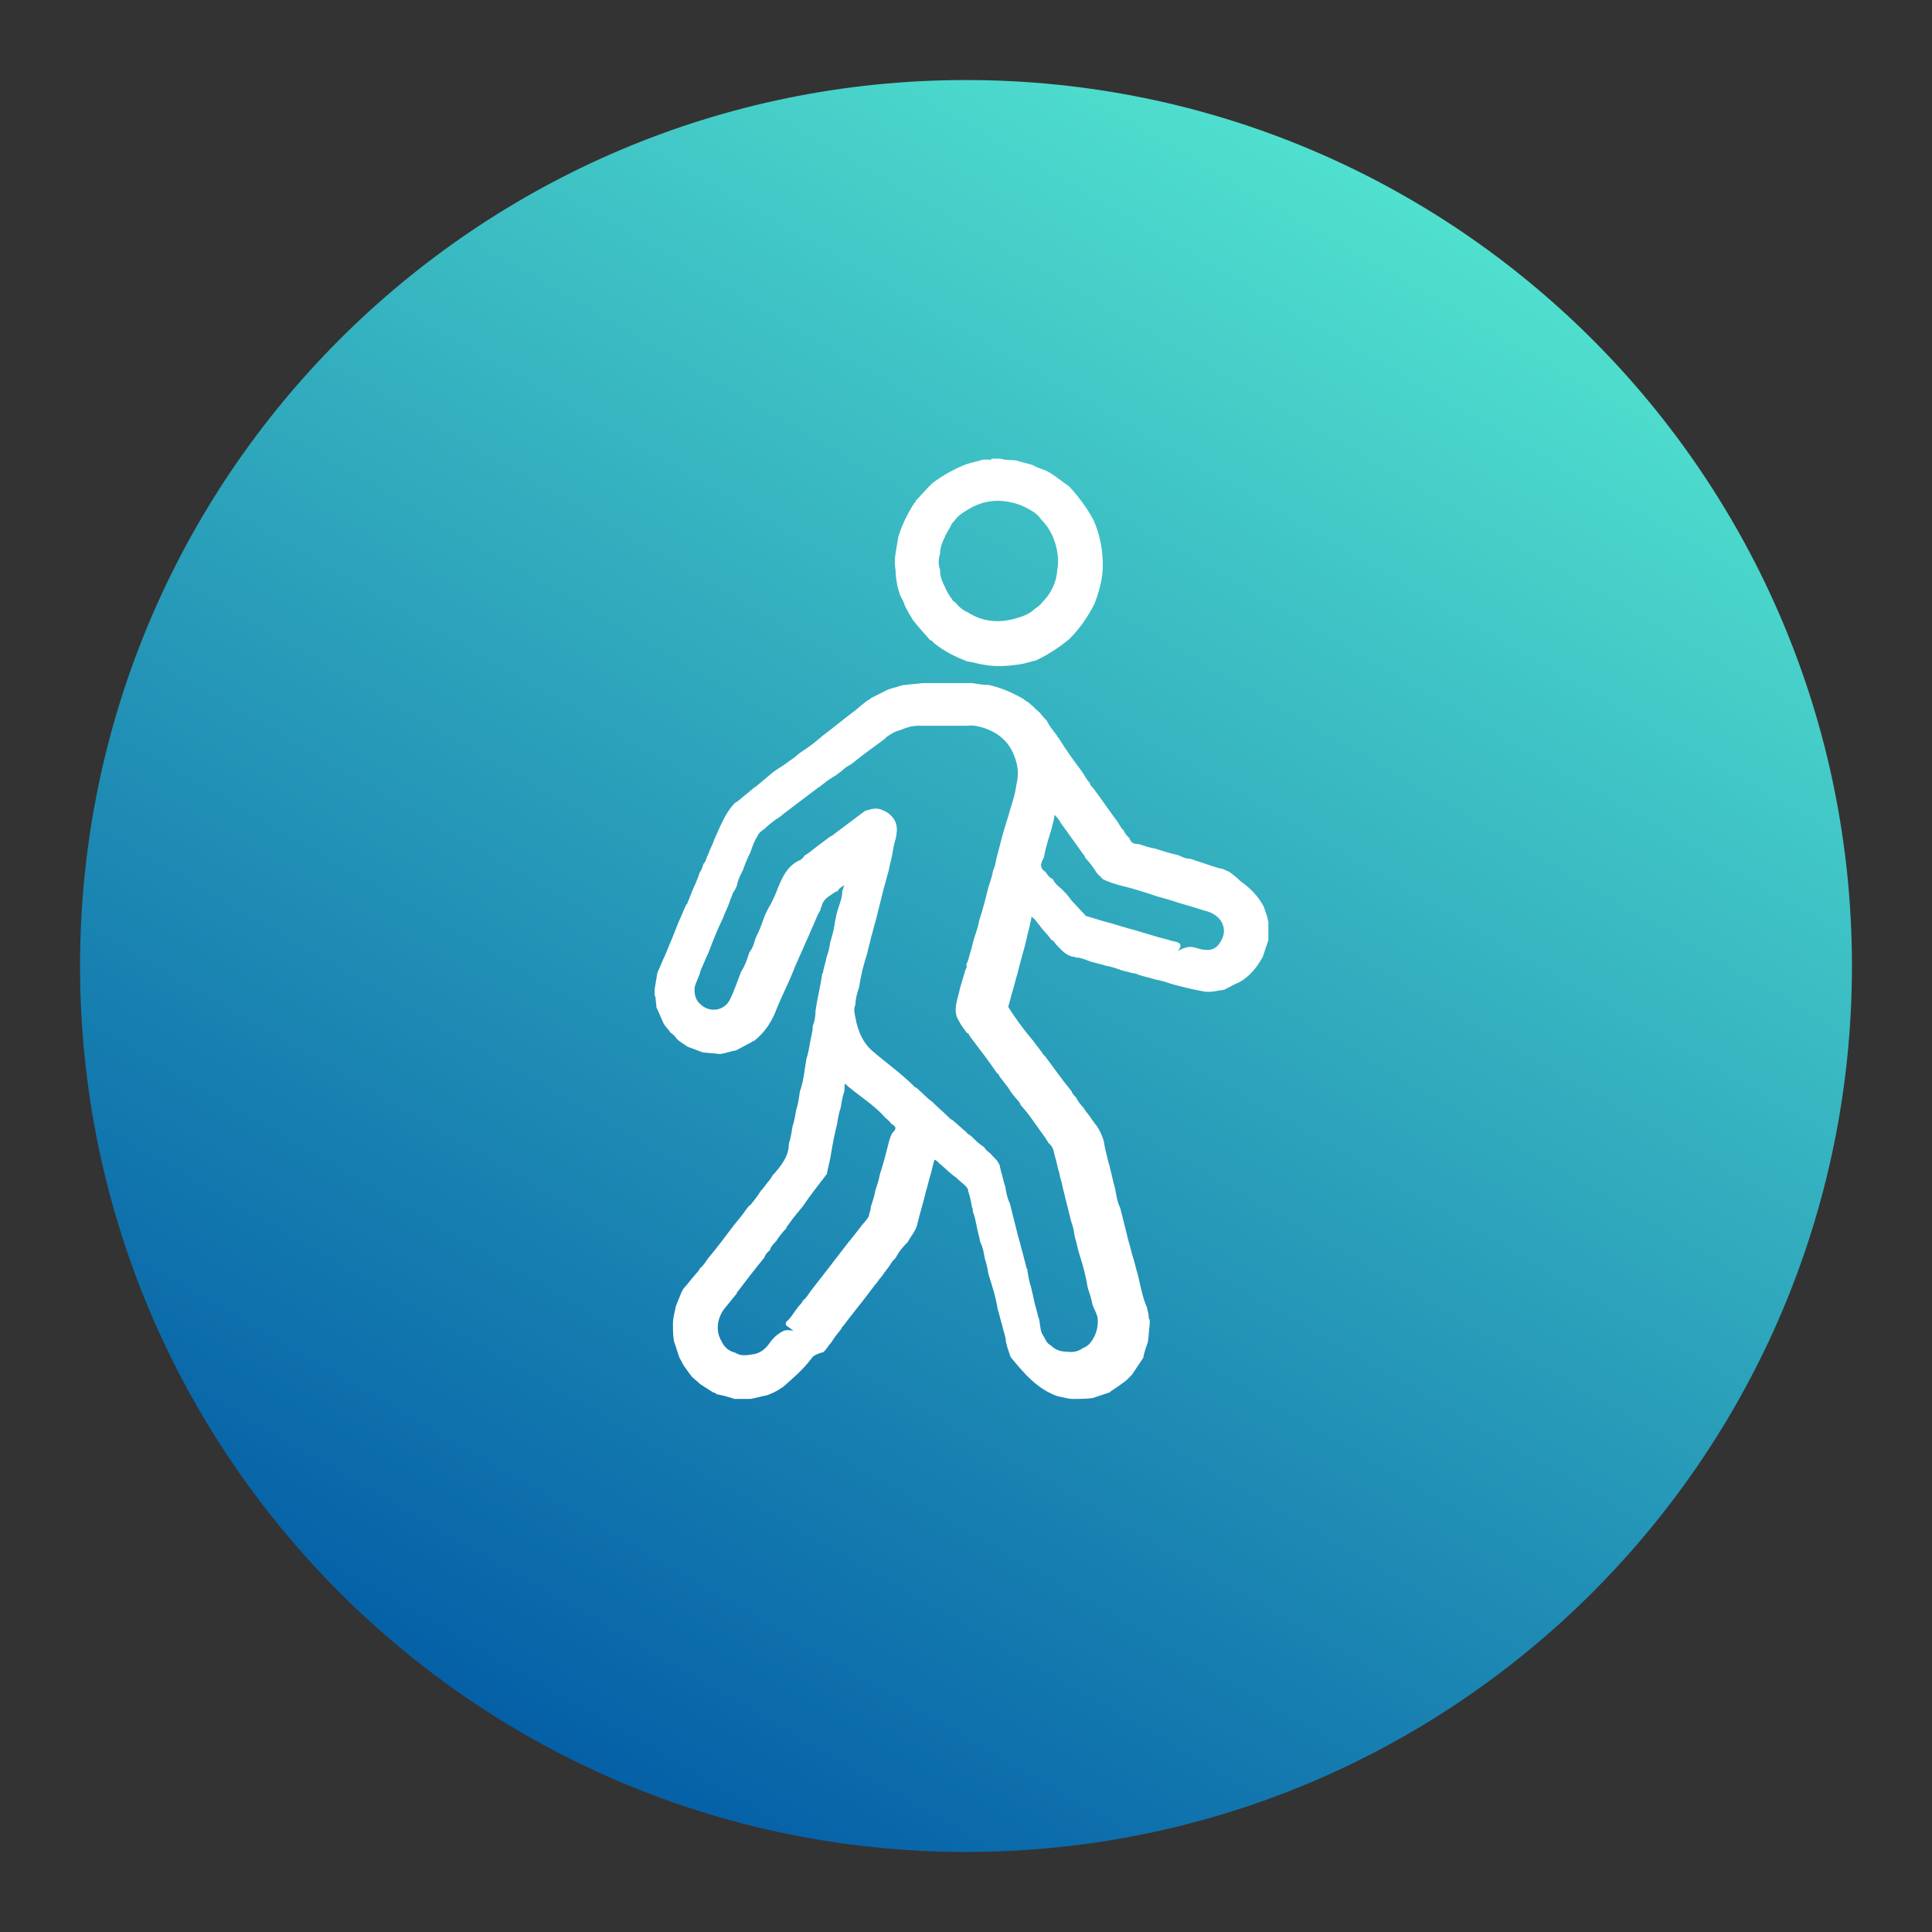 <?xml version="1.0" encoding="UTF-8"?>
<svg xmlns="http://www.w3.org/2000/svg" xmlns:xlink="http://www.w3.org/1999/xlink" width="150px" height="150px" viewBox="0 0 150 150" version="1.1">
<rect x="0" y="0" width="150" height="150" fill="#333333" stroke="none"/>
<defs>
<linearGradient id="linear0" gradientUnits="userSpaceOnUse" x1="56.817" y1="188.455" x2="153.183" y2="21.545" gradientTransform="matrix(0.714,0,0,0.714,0,0)">
<stop offset="0" style="stop-color:rgb(1.961%,37.647%,65.49%);stop-opacity:1;"/>
<stop offset="1" style="stop-color:rgb(31.373%,87.843%,80.784%);stop-opacity:1;"/>
</linearGradient>
</defs>
<g id="surface1">
<path style=" stroke:none;fill-rule:nonzero;fill:url(#linear0);" d="M 143.785 75 C 143.785 112.988 112.988 143.785 75 143.785 C 37.012 143.785 6.215 112.988 6.215 75 C 6.215 37.012 37.012 6.215 75 6.215 C 112.988 6.215 143.785 37.012 143.785 75 Z M 143.785 75 "/>
<path style="fill-rule:nonzero;fill:rgb(100%,100%,100%);fill-opacity:1;stroke-width:0.243;stroke-linecap:butt;stroke-linejoin:miter;stroke:rgb(100%,100%,100%);stroke-opacity:1;stroke-miterlimit:10;" d="M 114.401 51.702 C 115.002 52.101 115.598 52.598 116.2 52.998 C 117.201 54.102 118.098 55.3 118.798 56.602 C 119.498 58.198 119.798 59.801 119.798 61.502 C 119.798 62.902 119.399 64.302 118.902 65.598 C 118.202 66.998 117.299 68.299 116.2 69.398 C 115.101 70.301 113.898 71.099 112.602 71.701 C 112.098 71.799 111.601 72.002 110.999 72.1 C 110.299 72.198 109.599 72.302 108.899 72.302 C 108.298 72.302 107.8 72.302 107.198 72.198 C 106.498 72.1 105.902 71.898 105.202 71.799 C 103.901 71.302 102.698 70.7 101.598 69.798 C 101.5 69.699 101.402 69.502 101.199 69.502 C 100.8 68.999 100.302 68.502 99.898 67.998 C 99.701 67.802 99.602 67.599 99.4 67.402 C 99.099 66.899 98.798 66.402 98.498 65.8 C 98.399 65.401 98.202 65.1 98 64.701 C 97.902 64.4 97.798 64.099 97.699 63.7 C 97.601 63.098 97.502 62.601 97.502 61.999 C 97.398 61.398 97.398 60.802 97.502 60.2 C 97.601 59.598 97.699 59.002 97.798 58.401 C 98.202 57.099 98.798 55.902 99.498 54.802 C 99.602 54.698 99.701 54.6 99.701 54.502 C 100.198 53.998 100.598 53.501 101.101 52.998 C 101.199 52.899 101.402 52.702 101.5 52.598 C 102.599 51.8 103.802 51.1 105.098 50.602 C 105.7 50.4 106.302 50.302 106.898 50.099 C 107.1 50.099 107.302 50.099 107.499 50.099 C 107.598 50.099 107.8 50.198 107.898 50.001 C 108.199 50.001 108.5 50.001 108.801 50.001 C 109.402 50.198 109.9 50.099 110.502 50.198 C 111.098 50.4 111.699 50.498 112.301 50.701 C 112.602 50.898 112.902 51.002 113.198 51.1 C 113.799 51.302 114.1 51.499 114.401 51.702 Z M 102.599 58.401 C 102.298 59.002 102.102 59.598 102.102 60.2 C 101.899 60.802 101.899 61.398 102.102 61.999 C 102.102 62.699 102.298 63.202 102.599 63.798 C 102.802 64.302 103.102 64.799 103.398 65.198 C 103.502 65.401 103.6 65.499 103.802 65.598 C 104.202 66.101 104.699 66.5 105.202 66.702 C 106.898 67.802 108.801 67.9 110.698 67.298 C 111.398 67.102 112.098 66.801 112.602 66.298 C 112.902 66.101 113.198 65.898 113.4 65.598 C 114.401 64.602 115.002 63.399 115.101 61.901 C 115.199 61.299 115.199 60.698 115.101 60.102 C 114.898 58.702 114.302 57.4 113.302 56.399 C 113.099 56.098 112.798 55.798 112.498 55.601 C 111.902 55.202 111.3 54.901 110.698 54.698 C 108.801 54.102 107.002 54.201 105.202 55.3 C 104.699 55.601 104.202 55.902 103.802 56.399 C 103.698 56.602 103.502 56.7 103.398 56.902 C 103.102 57.498 102.802 57.898 102.599 58.401 Z M 102.599 58.401 " transform="matrix(0.714,0,0,0.714,0,0)"/>
<path style="fill-rule:nonzero;fill:rgb(100%,100%,100%);fill-opacity:1;stroke-width:0.243;stroke-linecap:butt;stroke-linejoin:miter;stroke:rgb(100%,100%,100%);stroke-opacity:1;stroke-miterlimit:10;" d="M 88.102 147.7 C 87.199 148.898 86.1 149.8 85.099 150.702 C 84.798 150.899 84.498 151.102 84.098 151.298 C 83.902 151.402 83.601 151.501 83.398 151.599 C 82.802 151.698 82.201 151.9 81.599 151.998 C 80.998 151.998 80.5 151.998 79.898 151.998 C 79.302 151.802 78.602 151.599 78.001 151.501 C 77.902 151.402 77.7 151.298 77.602 151.298 C 77.098 150.998 76.699 150.702 76.202 150.402 C 75.901 150.101 75.6 149.898 75.299 149.598 C 74.998 149.198 74.802 148.898 74.501 148.498 C 74.298 148.198 74.2 147.902 73.998 147.602 C 73.801 147 73.598 146.398 73.402 145.802 C 73.298 145.201 73.298 144.501 73.298 143.899 C 73.298 143.298 73.5 142.702 73.598 142.1 C 73.801 141.602 73.998 141.099 74.2 140.602 C 74.298 140.399 74.402 140.202 74.501 140.098 C 74.9 139.699 75.201 139.202 75.6 138.802 C 75.802 138.502 76.098 138.299 76.202 137.998 C 76.601 137.698 76.798 137.298 77.098 136.899 C 78.099 135.702 79.002 134.498 79.898 133.301 C 80.402 132.699 80.899 132.098 81.298 131.502 C 81.402 131.398 81.501 131.201 81.698 131.102 C 82.102 130.599 82.502 130.102 82.802 129.598 C 83.098 129.298 83.3 129.002 83.601 128.598 C 83.798 128.401 84 128.1 84.098 127.898 C 85.001 126.902 85.898 125.798 85.898 124.398 C 86.1 123.802 86.198 123.102 86.302 122.5 C 86.499 121.898 86.598 121.302 86.702 120.701 C 86.898 120.099 87.002 119.399 87.101 118.699 C 87.5 117.6 87.598 116.402 87.801 115.199 C 87.998 114.598 88.102 114.002 88.2 113.4 C 88.298 112.798 88.501 112.202 88.501 111.601 C 88.698 111.098 88.802 110.502 88.802 109.9 C 88.998 108.598 89.299 107.401 89.502 106.099 C 89.502 106.099 89.502 106.001 89.502 106.001 C 89.502 105.902 89.6 105.902 89.6 105.798 C 89.698 105.202 89.901 104.699 89.999 104.098 C 90.202 103.6 90.3 103.102 90.398 102.501 C 90.601 101.801 90.798 101.101 90.902 100.401 C 90.902 100.401 90.902 100.302 90.902 100.302 C 91 99.799 91.098 99.302 91.301 98.7 C 91.498 98.098 91.7 97.601 91.7 96.999 C 91.7 96.999 91.7 96.901 91.7 96.901 C 91.7 96.802 91.798 96.802 91.798 96.698 C 91.798 96.502 92.001 96.299 91.902 95.998 C 91.602 96.299 91.202 96.398 91 96.802 C 91 96.802 90.902 96.802 90.902 96.802 C 90.202 97.3 89.398 97.601 89.201 98.602 C 89.102 98.7 89.102 98.798 89.102 98.902 C 88.802 99.4 88.599 99.898 88.402 100.401 C 88.102 101.002 87.899 101.598 87.598 102.2 C 87.101 103.398 86.499 104.601 86.002 105.902 C 85.498 107.1 84.902 108.298 84.399 109.501 C 83.902 110.901 83.098 112.202 81.9 113.099 C 81.802 113.099 81.698 113.099 81.698 113.198 C 81.102 113.498 80.598 113.799 80.002 114.1 C 79.401 114.198 78.898 114.401 78.302 114.499 C 77.7 114.401 77 114.401 76.398 114.302 C 75.901 114.1 75.299 113.898 74.802 113.701 C 74.402 113.4 73.998 113.198 73.702 112.902 C 73.5 112.602 73.298 112.399 73.002 112.202 C 72.8 111.902 72.499 111.601 72.302 111.3 C 72.002 110.698 71.799 110.102 71.498 109.501 C 71.498 109.102 71.4 108.801 71.4 108.402 C 71.4 108.298 71.302 108.298 71.302 108.199 C 71.302 108.002 71.302 107.8 71.302 107.598 C 71.4 107.002 71.498 106.4 71.602 105.798 C 71.898 105.202 72.1 104.601 72.401 103.999 C 72.898 102.802 73.402 101.598 73.899 100.302 C 74.2 99.701 74.402 99.099 74.698 98.498 C 74.698 98.498 74.698 98.399 74.802 98.399 C 74.998 97.902 75.201 97.398 75.398 96.901 C 75.698 96.201 75.999 95.599 76.202 94.899 C 76.398 94.702 76.502 94.298 76.601 94.002 C 76.902 93.702 76.902 93.302 77.098 93.002 C 77.301 92.4 77.602 91.902 77.798 91.301 C 78.4 89.999 78.898 88.599 79.898 87.5 C 80.002 87.402 80.101 87.298 80.199 87.298 C 80.801 86.8 81.298 86.401 81.9 85.898 C 81.9 85.898 81.998 85.898 81.998 85.799 C 82.102 85.701 82.201 85.701 82.299 85.602 C 82.901 85.099 83.502 84.602 84.098 84.098 C 84.602 83.699 85.198 83.398 85.701 82.999 C 86.1 82.698 86.598 82.398 87.002 81.998 C 87.199 81.9 87.402 81.698 87.598 81.599 C 88.2 81.2 88.698 80.801 89.299 80.298 C 89.299 80.298 89.398 80.199 89.398 80.199 C 90.601 79.302 91.798 78.302 93.002 77.399 C 93.401 77.098 93.702 76.798 94.101 76.502 C 94.298 76.3 94.598 76.202 94.801 75.999 C 95.402 75.698 95.998 75.398 96.6 75.102 C 96.901 74.998 97.202 74.9 97.601 74.802 C 97.902 74.698 98.202 74.599 98.498 74.599 C 99.099 74.501 99.701 74.501 100.302 74.402 C 100.898 74.402 101.5 74.402 102.102 74.402 C 102.698 74.402 103.299 74.402 103.901 74.402 C 104.502 74.402 105.098 74.402 105.7 74.402 C 106.302 74.501 106.898 74.599 107.499 74.599 C 108.801 74.9 109.998 75.398 111.202 76.098 C 111.398 76.3 111.699 76.398 111.902 76.601 C 112.301 76.902 112.602 77.301 113.001 77.602 C 113.198 77.902 113.498 78.198 113.701 78.4 C 114.002 79.002 114.401 79.499 114.8 80.002 C 114.8 80.101 114.898 80.199 115.002 80.298 C 115.801 81.599 116.599 82.698 117.502 83.902 C 117.802 84.301 117.999 84.798 118.398 85.198 C 118.398 85.4 118.601 85.602 118.798 85.799 C 119.7 87.002 120.498 88.2 121.401 89.398 C 121.598 89.698 121.8 90.098 122.101 90.398 C 122.199 90.699 122.5 91 122.702 91.202 C 122.899 91.798 123.298 91.902 123.802 91.902 C 124.398 92.099 124.999 92.302 125.601 92.4 C 126.202 92.602 126.902 92.799 127.602 93.002 C 127.799 93.002 127.898 93.1 128.1 93.1 C 128.499 93.302 128.898 93.499 129.402 93.499 C 129.998 93.702 130.599 93.898 131.201 94.101 C 131.802 94.298 132.3 94.5 132.902 94.598 C 133.098 94.702 133.399 94.801 133.602 94.899 C 134.001 95.2 134.4 95.501 134.799 95.9 C 135.8 96.6 136.702 97.502 137.298 98.602 C 137.501 99.198 137.698 99.701 137.802 100.302 C 137.802 100.898 137.802 101.598 137.802 102.2 C 137.599 102.802 137.402 103.398 137.2 103.999 C 136.598 105.098 135.8 106.099 134.701 106.701 C 134.198 106.898 133.7 107.198 133.301 107.401 C 133.202 107.401 133.098 107.401 133.098 107.499 C 132.398 107.598 131.698 107.8 130.998 107.702 C 129.801 107.499 128.598 107.198 127.498 106.898 C 126.902 106.701 126.301 106.498 125.699 106.4 C 125.098 106.198 124.502 106.099 123.9 105.902 C 123.698 105.798 123.402 105.7 123.2 105.7 C 122.801 105.602 122.402 105.498 122.002 105.399 C 121.499 105.202 120.898 105 120.302 104.902 C 119.7 104.699 119.098 104.601 118.502 104.398 C 117.999 104.202 117.502 103.999 116.998 103.999 C 116.9 103.901 116.698 103.901 116.599 103.901 C 115.899 103.698 115.5 103.201 115.002 102.698 C 114.8 102.501 114.702 102.2 114.401 102.102 C 114.002 101.5 113.498 101.101 113.099 100.499 C 113.099 100.499 113.001 100.401 113.001 100.401 C 112.798 100.1 112.498 99.701 112.098 99.498 C 112 99.799 112 100.1 111.902 100.401 C 111.798 101.002 111.601 101.5 111.502 102.102 C 111.202 103.398 110.802 104.601 110.502 105.902 C 110.299 106.498 110.201 107.1 109.998 107.702 C 109.802 108.298 109.698 108.899 109.501 109.501 C 110.299 110.802 111.202 112 112.202 113.198 C 112.498 113.602 112.902 114.1 113.198 114.499 C 113.302 114.702 113.4 114.8 113.602 115.002 C 114.499 116.2 115.402 117.502 116.402 118.699 C 116.501 119 116.698 119.202 116.9 119.399 C 117.102 119.798 117.398 120.198 117.698 120.498 C 117.999 121.002 118.398 121.401 118.699 121.898 C 118.798 122.002 118.902 122.199 119 122.298 C 119.399 122.801 119.7 123.402 119.902 124.102 C 120.099 125.398 120.498 126.602 120.799 127.898 C 120.898 128.499 121.1 129.002 121.198 129.598 C 121.302 130.2 121.401 130.802 121.702 131.398 C 122.002 132.601 122.298 133.798 122.598 135.002 C 122.801 135.598 122.899 136.199 123.102 136.801 C 123.298 137.402 123.402 137.998 123.599 138.6 C 123.9 139.798 124.102 141.099 124.6 142.198 C 124.698 142.598 124.802 143.002 124.802 143.402 C 124.802 143.5 124.901 143.5 124.901 143.598 C 124.901 143.702 124.901 143.899 124.901 143.998 C 124.802 144.599 124.802 145.299 124.698 145.901 C 124.502 146.502 124.299 147 124.201 147.602 C 123.802 148.198 123.402 148.799 122.998 149.401 C 122.801 149.598 122.598 149.8 122.402 150.002 C 121.898 150.402 121.302 150.801 120.701 151.2 C 120.701 151.2 120.602 151.298 120.602 151.298 C 120.001 151.501 119.399 151.698 118.798 151.9 C 118.098 151.998 117.398 151.998 116.698 151.998 C 116.102 151.998 115.598 151.802 115.002 151.698 C 112.798 150.899 111.398 149.198 109.998 147.498 C 109.9 147.202 109.802 146.902 109.698 146.601 C 109.599 146.398 109.599 146.098 109.501 145.901 C 109.501 145.299 109.2 144.698 109.102 144.102 C 108.899 143.5 108.801 142.898 108.598 142.302 C 108.402 141.001 108.002 139.798 107.598 138.502 C 107.499 137.9 107.401 137.402 107.198 136.801 C 107.1 136.199 107.002 135.598 106.701 135.002 C 106.602 134.4 106.4 133.798 106.302 133.202 C 106.198 132.699 106.099 132.202 105.902 131.698 C 105.902 131.502 105.902 131.398 105.798 131.201 C 105.7 130.599 105.602 130.102 105.399 129.5 C 105.399 129.298 105.301 129.101 105.098 128.898 C 104.798 128.598 104.398 128.302 104.098 128.002 C 103.999 127.898 103.802 127.799 103.698 127.701 C 103.201 127.302 102.698 126.798 102.2 126.399 C 102.102 126.301 102.102 126.202 101.998 126.202 C 101.702 125.902 101.5 125.902 101.402 126.399 C 101.298 126.798 101.199 127.198 101.101 127.602 C 100.898 128.198 100.8 128.8 100.598 129.402 C 100.302 130.698 99.898 131.901 99.602 133.202 C 99.4 133.902 98.902 134.4 98.602 135.002 C 98.602 135.002 98.498 135.1 98.498 135.1 C 98 135.598 97.601 136.101 97.3 136.702 C 97.098 136.899 96.901 137.102 96.802 137.298 C 96.502 137.802 96.102 138.201 95.802 138.698 C 95.501 138.999 95.298 139.398 94.998 139.699 C 94.801 140 94.598 140.202 94.402 140.498 C 93.499 141.701 92.498 142.898 91.602 144.102 C 91.498 144.2 91.399 144.298 91.399 144.402 C 91 144.9 90.601 145.398 90.3 145.901 C 89.999 146.202 89.802 146.601 89.502 146.902 C 88.501 147.202 88.298 147.399 88.102 147.7 Z M 75.398 107.598 C 75.398 108.298 75.6 108.899 76.098 109.298 C 76.098 109.298 76.202 109.402 76.202 109.402 C 77.301 110.299 78.898 109.998 79.499 108.702 C 80.002 107.702 80.298 106.701 80.702 105.7 C 81.102 105.098 81.298 104.502 81.501 103.901 C 81.501 103.802 81.599 103.698 81.599 103.6 C 81.998 103.102 82.102 102.599 82.299 101.998 C 82.6 101.402 82.901 100.702 83.098 100.1 C 83.098 100.002 83.202 99.898 83.202 99.799 C 83.398 99.302 83.601 98.902 83.902 98.399 C 84.202 97.798 84.498 97.202 84.7 96.6 C 85.198 95.402 85.701 94.298 86.898 93.702 C 87.199 93.598 87.402 93.401 87.598 93.1 C 87.998 92.898 88.298 92.602 88.698 92.302 C 89.201 91.902 89.802 91.498 90.3 91.098 C 90.398 91.098 90.398 91 90.502 91 C 91.7 90.098 92.898 89.201 94.101 88.298 C 94.702 88.102 95.298 87.899 95.9 88.2 C 96.502 88.402 96.901 88.802 97.202 89.299 C 97.502 89.901 97.398 90.502 97.3 91.098 C 97.098 91.7 96.999 92.302 96.901 92.898 C 96.802 93.499 96.6 94.101 96.502 94.702 C 96.299 95.298 96.201 95.9 95.998 96.502 C 95.698 97.699 95.402 98.902 95.102 100.1 C 94.899 100.702 94.801 101.298 94.598 101.899 C 94.5 102.501 94.298 102.998 94.199 103.6 C 93.8 104.798 93.499 106.001 93.302 107.302 C 93.1 107.898 92.898 108.598 92.898 109.2 C 92.602 109.9 92.898 110.502 93.002 111.202 C 93.302 112.399 93.8 113.498 94.702 114.302 C 96.201 115.598 97.902 116.802 99.302 118.202 C 99.4 118.3 99.498 118.398 99.602 118.398 C 100.198 118.902 100.702 119.498 101.298 119.902 C 101.402 120.001 101.402 120.001 101.5 120.099 C 101.998 120.602 102.599 121.1 103.102 121.598 C 103.201 121.702 103.299 121.8 103.502 121.898 C 103.999 122.298 104.502 122.801 105 123.2 C 105.098 123.402 105.399 123.501 105.602 123.698 C 106.001 124.102 106.4 124.502 106.898 124.802 C 107.1 125.098 107.302 125.3 107.598 125.502 C 107.898 125.902 108.402 126.202 108.598 126.798 C 108.598 127.001 108.702 127.099 108.702 127.302 C 108.899 127.898 108.998 128.499 109.2 129.101 C 109.298 129.702 109.402 130.298 109.698 130.9 C 109.998 132.098 110.299 133.301 110.6 134.498 C 110.802 135.1 110.901 135.702 111.098 136.298 C 111.202 136.801 111.398 137.402 111.502 137.9 C 111.502 137.998 111.601 137.998 111.601 138.102 C 111.601 138.102 111.601 138.201 111.601 138.201 C 111.699 138.802 111.798 139.398 112 140 C 112.098 140.399 112.202 140.902 112.301 141.302 C 112.301 141.498 112.399 141.602 112.399 141.799 C 112.602 142.401 112.7 143.002 112.902 143.598 C 113.001 144.2 113.001 144.9 113.4 145.398 C 113.602 145.802 113.799 146.202 114.198 146.398 C 114.702 146.902 115.298 147.098 115.998 147.098 C 116.599 147.202 117.299 147.098 117.802 146.699 C 118.398 146.502 118.798 145.999 119.098 145.398 C 119.399 144.802 119.498 144.2 119.498 143.598 C 119.498 142.898 119.098 142.401 118.902 141.799 C 118.798 141.198 118.601 140.602 118.398 140 C 118.202 138.802 117.901 137.599 117.502 136.402 C 117.299 135.8 117.201 135.1 116.998 134.498 C 116.9 133.902 116.802 133.301 116.599 132.798 C 116.298 131.6 115.998 130.402 115.702 129.199 C 115.598 128.598 115.402 128.1 115.298 127.498 C 115.101 126.902 115.002 126.202 114.8 125.601 C 114.702 125.098 114.598 124.6 114.1 124.201 C 114.002 123.998 113.898 123.9 113.799 123.698 C 112.902 122.5 112.098 121.198 111.098 120.099 C 110.999 119.798 110.802 119.602 110.6 119.399 C 110.299 119 109.998 118.699 109.802 118.3 C 109.501 117.901 109.102 117.398 108.801 116.998 C 108.702 116.802 108.702 116.698 108.5 116.599 C 107.598 115.298 106.701 114.1 105.7 112.798 C 105.498 112.602 105.498 112.301 105.202 112.202 C 104.902 111.798 104.601 111.398 104.398 110.999 C 103.999 110.398 103.999 109.802 104.098 109.2 C 104.202 108.598 104.398 108.101 104.502 107.499 C 104.699 106.799 104.902 106.198 105.098 105.498 C 105.202 105.301 105.301 105.098 105.202 104.902 C 105.399 104.502 105.498 104.098 105.602 103.698 C 105.798 103.102 105.902 102.501 106.099 101.899 C 106.302 101.298 106.498 100.702 106.602 100.1 C 107.002 98.902 107.302 97.699 107.598 96.502 C 107.8 95.9 108.002 95.298 108.101 94.702 C 108.402 94.101 108.402 93.499 108.598 92.898 C 108.899 91.7 109.2 90.502 109.599 89.299 C 109.802 88.698 109.9 88.2 110.102 87.598 C 110.299 87.002 110.502 86.302 110.6 85.602 C 110.698 85.099 110.802 84.602 110.802 84.098 C 110.802 83.3 110.6 82.6 110.299 81.9 C 109.698 80.5 108.598 79.598 107.198 79.1 C 106.602 78.898 105.902 78.701 105.202 78.799 C 104.601 78.799 103.999 78.799 103.398 78.799 C 102.802 78.799 102.2 78.799 101.598 78.799 C 101.002 78.799 100.401 78.799 99.799 78.799 C 99.099 78.799 98.498 79.002 97.798 79.302 C 97.3 79.401 96.802 79.702 96.398 80.002 C 96.299 80.002 96.201 80.101 96.201 80.199 C 94.998 81.102 93.702 81.998 92.498 82.999 C 92.099 83.202 91.798 83.398 91.498 83.699 C 91.202 83.902 90.902 84.202 90.502 84.399 C 89.999 84.7 89.502 85.099 88.998 85.498 C 88.9 85.498 88.802 85.602 88.698 85.701 C 87.5 86.598 86.302 87.5 85.001 88.501 C 84.798 88.698 84.498 88.9 84.301 88.998 C 83.902 89.299 83.502 89.6 83.098 89.999 C 82.802 90.202 82.398 90.502 82.299 90.798 C 81.9 91.399 81.698 92.001 81.501 92.602 C 81.2 93.198 80.899 93.898 80.702 94.5 C 80.402 95.102 80.101 95.698 80.002 96.299 C 79.898 96.502 79.8 96.802 79.598 96.999 C 79.499 97.398 79.302 97.699 79.198 98.098 C 79.002 98.7 78.701 99.198 78.498 99.799 C 77.902 101.002 77.399 102.298 76.902 103.6 C 76.601 104.202 76.398 104.798 76.098 105.399 C 76.098 105.498 75.999 105.602 75.999 105.798 C 75.698 106.602 75.398 107.1 75.398 107.598 Z M 94.801 131.299 C 94.998 130.698 95.2 130.102 95.298 129.5 C 95.501 128.898 95.698 128.302 95.802 127.701 C 96.201 126.498 96.502 125.3 96.802 124.102 C 96.901 123.802 96.999 123.402 97.202 123.2 C 97.699 122.702 97.502 122.402 96.999 122.101 C 96.802 121.8 96.502 121.598 96.299 121.401 C 94.998 119.902 93.302 119 91.798 117.6 C 91.7 117.999 91.7 118.3 91.7 118.601 C 91.498 119.202 91.399 119.798 91.301 120.4 C 91.098 121.002 91 121.598 90.902 122.199 C 90.601 123.402 90.398 124.502 90.202 125.699 C 90.098 126.301 89.901 127.001 89.802 127.602 C 88.9 128.8 87.998 129.899 87.199 131.102 C 86.702 131.698 86.198 132.3 85.701 133 C 85.602 133.202 85.4 133.301 85.4 133.498 C 85.001 133.902 84.602 134.4 84.301 134.898 C 84 135.198 83.699 135.499 83.601 135.898 C 83.3 136.101 83.098 136.402 82.999 136.702 C 81.998 137.9 81.102 139.098 80.101 140.399 C 80.002 140.399 80.002 140.498 80.002 140.602 C 79.598 141.099 79.1 141.701 78.701 142.198 C 77.902 143.199 77.7 144.599 78.198 145.6 C 78.198 145.698 78.302 145.802 78.302 145.802 C 78.602 146.502 79.1 147 79.898 147.202 C 80.5 147.602 81.2 147.498 81.802 147.399 C 82.698 147.301 83.3 146.798 83.798 146.098 C 84.202 145.502 84.7 145.102 85.302 144.802 C 85.701 144.698 86.1 144.802 86.598 144.9 C 86.598 144.802 86.598 144.802 86.598 144.802 C 86.302 144.599 86.1 144.402 85.799 144.2 C 85.602 144.102 85.498 143.998 85.602 143.801 C 86.1 143.402 86.401 142.8 86.8 142.302 C 87.002 142.002 87.298 141.799 87.402 141.498 C 87.801 141.198 87.998 140.798 88.298 140.399 C 89.698 138.6 91.098 136.801 92.4 135.1 C 92.602 134.898 92.701 134.701 92.898 134.498 C 93.198 134.099 93.598 133.602 93.898 133.202 C 94.199 132.902 94.402 132.601 94.598 132.3 C 94.598 131.999 94.801 131.698 94.801 131.299 Z M 113.602 94.899 C 113.799 95.2 114.002 95.501 114.401 95.698 C 114.598 96.102 114.898 96.398 115.298 96.698 C 115.598 96.999 115.899 97.3 116.2 97.699 C 116.402 98 116.698 98.301 116.998 98.602 C 117.299 99.001 117.698 99.302 117.999 99.701 C 118.699 99.898 119.301 100.1 120.001 100.302 C 121.198 100.598 122.298 101.002 123.501 101.298 C 124.201 101.5 124.802 101.702 125.502 101.899 C 126.098 102.102 126.7 102.2 127.302 102.402 C 127.602 102.501 128.002 102.501 128.198 102.698 C 128.401 102.998 127.898 103.299 127.898 103.6 C 127.898 103.6 127.898 103.698 127.898 103.698 C 128.302 103.398 128.702 103.201 129.199 103.102 C 129.801 102.998 130.402 103.398 130.998 103.398 C 131.802 103.502 132.398 103.201 132.798 102.501 C 133.798 101.002 132.902 99.302 130.998 98.902 C 129.801 98.498 128.598 98.202 127.4 97.798 C 126.798 97.601 126.301 97.502 125.699 97.3 C 125.098 97.098 124.502 96.901 123.802 96.698 C 122.598 96.299 121.198 96.102 120.001 95.501 C 119.798 95.298 119.602 95.102 119.399 94.899 C 119 94.298 118.601 93.702 118.098 93.198 C 118.098 93.198 118.098 93.1 118.098 93.1 C 117.201 91.902 116.402 90.699 115.5 89.502 C 115.298 89.102 115.002 88.698 114.598 88.402 C 114.499 88.802 114.499 89.102 114.401 89.398 C 114.1 90.699 113.602 91.902 113.4 93.198 C 113.099 93.702 112.798 94.402 113.602 94.899 Z M 113.602 94.899 " transform="matrix(0.714,0,0,0.714,0,0)"/>
</g>
</svg>
